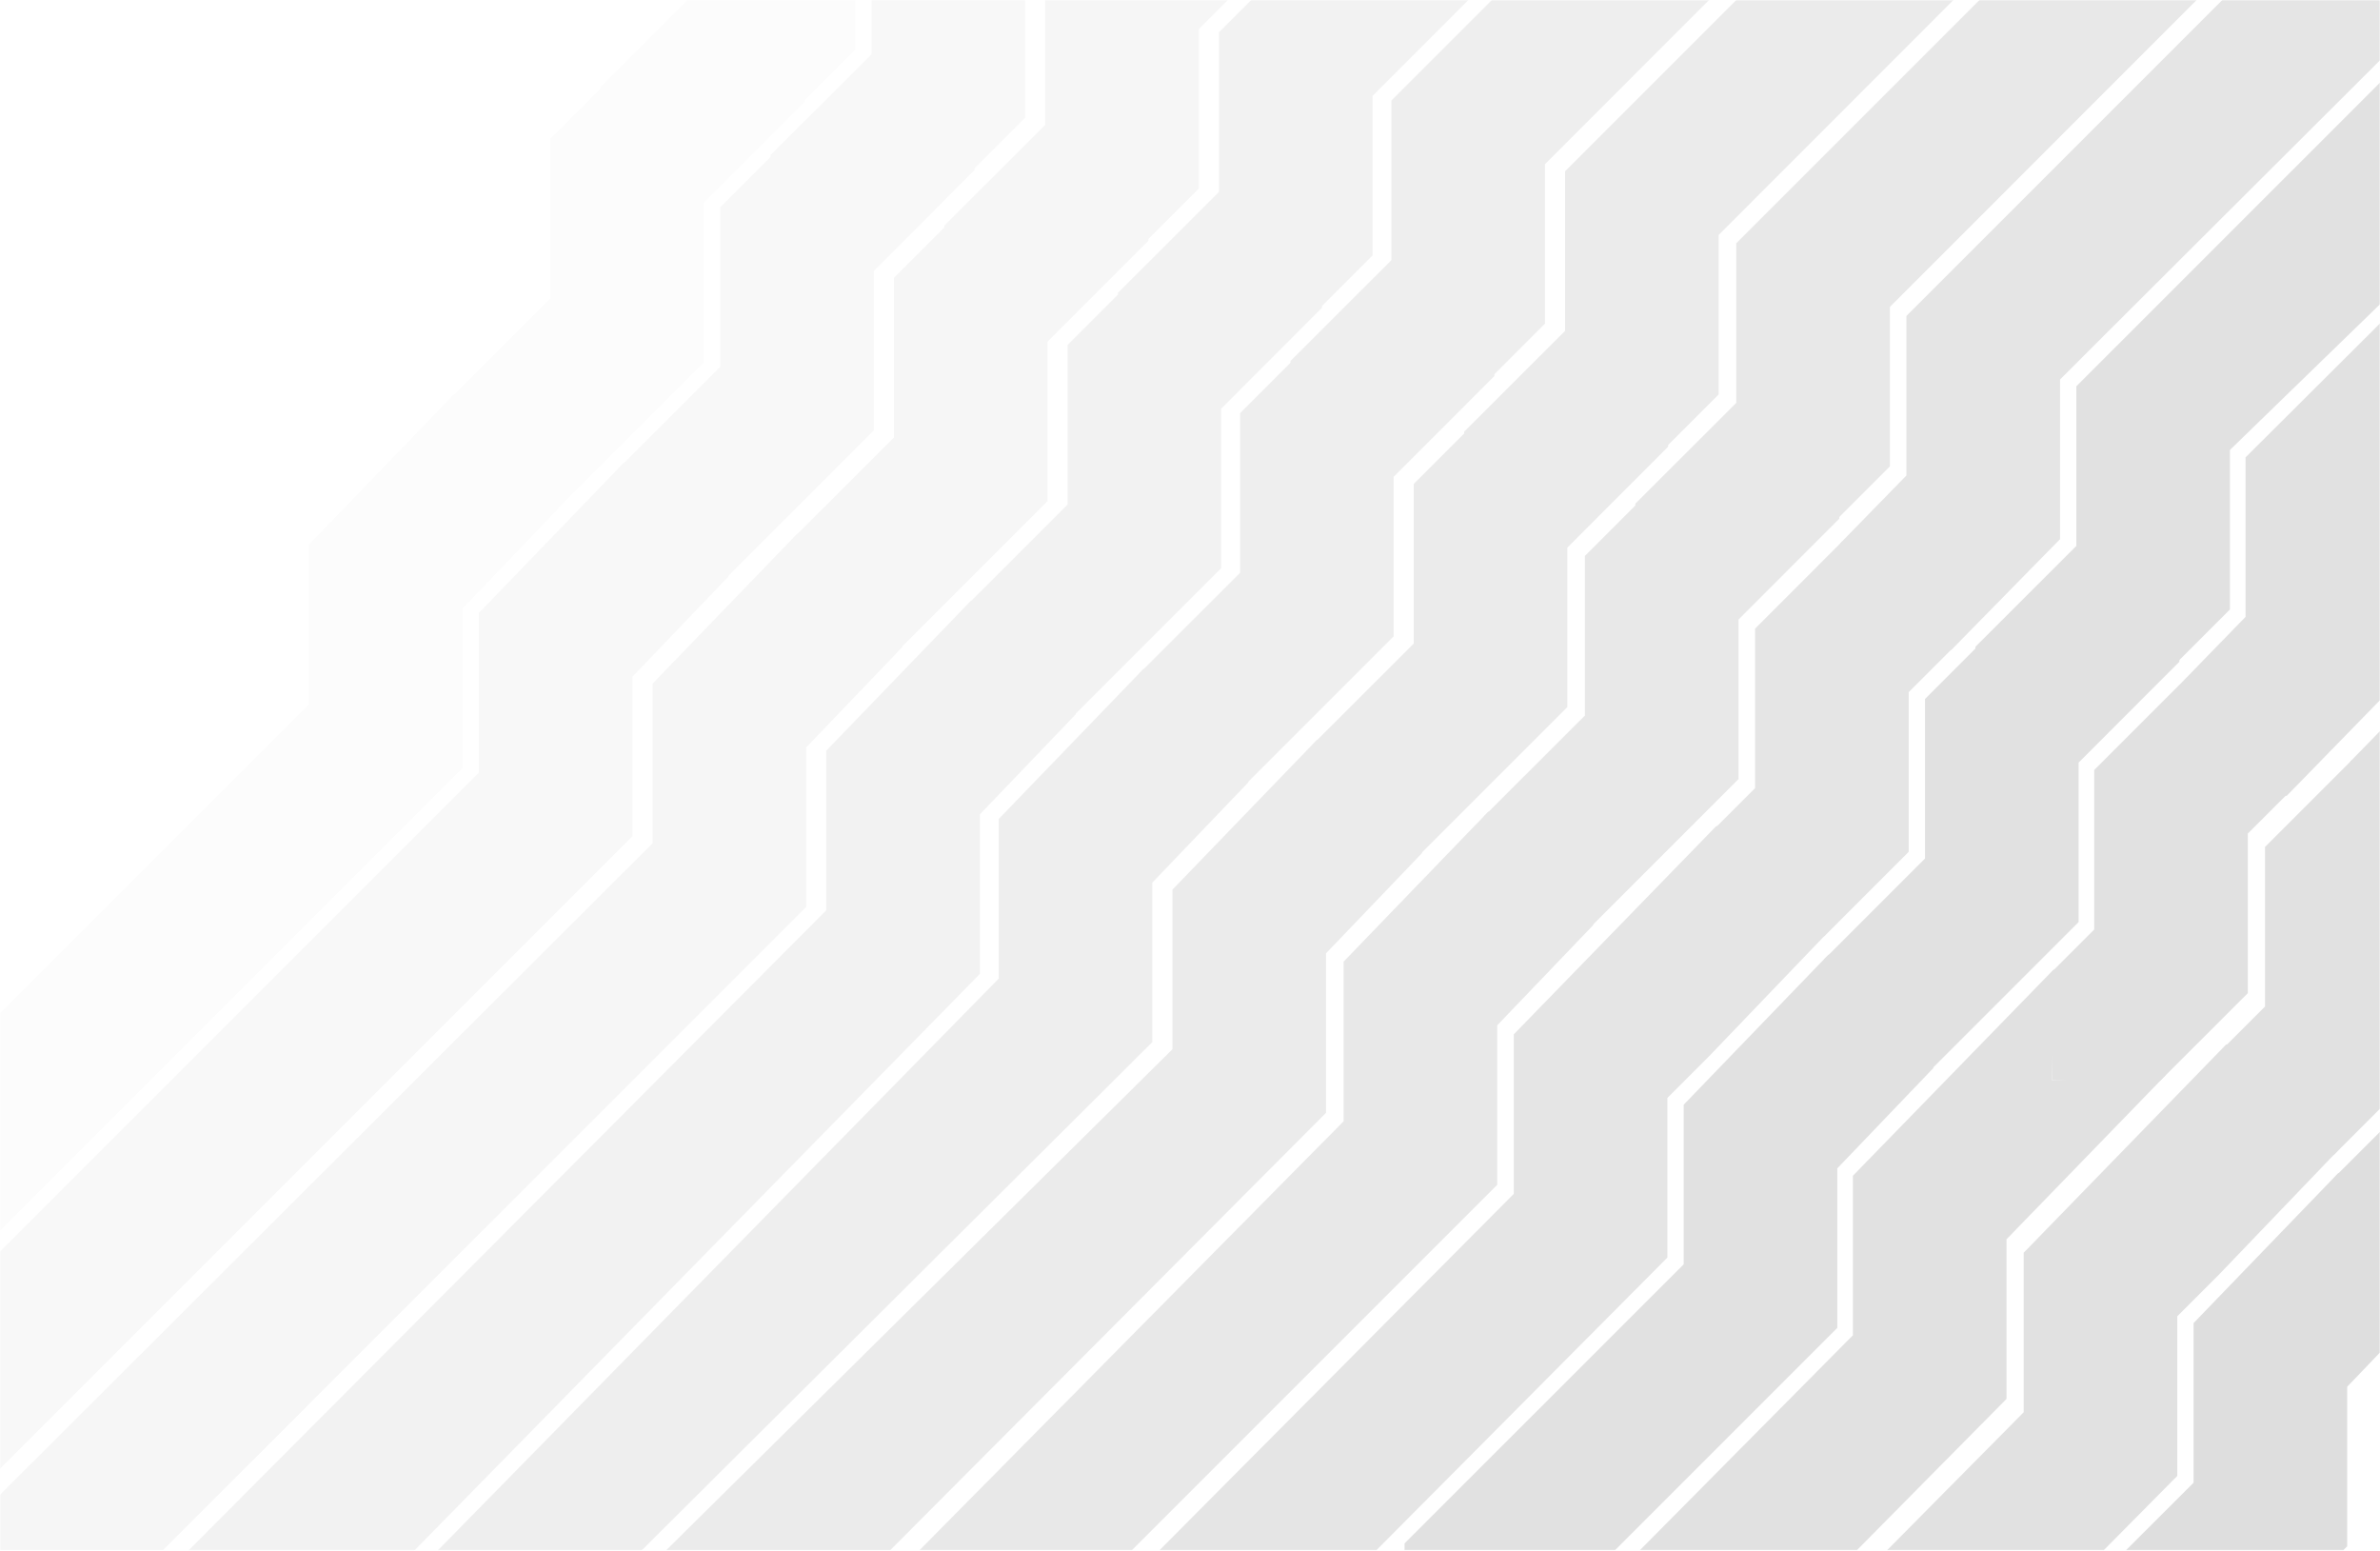 <svg viewBox="0 0 961 626" fill="none" xmlns="http://www.w3.org/2000/svg">
<mask id="mask0_42_261" style="mask-type:alpha" maskUnits="userSpaceOnUse" x="-1" y="0" width="962" height="626">
<rect x="-0.001" width="961" height="626" fill="white"/>
</mask>
<g mask="url(#mask0_42_261)">
<g opacity="0.14">
<g opacity="0.7">
<path d="M704.223 247.182V247.223H660.337V203.337L701.076 162.638V98.199L851.62 -52.345H895.464V-8.5L763.105 123.901V188.3L704.223 247.182Z" fill="#101010"/>
<path d="M446.902 636V636.04H403.017L365.195 632.019L542.527 452.685V388.245L600.924 327.71L645.254 329.363L643.253 373.546L604.556 413.947V478.346L446.902 636Z" fill="#101010"/>
<path d="M643.107 373.419V373.46H599.222V329.575L639.961 288.876V224.437L698.843 165.555H742.688V209.399L701.99 250.139V314.537L643.107 373.419Z" fill="#101010"/>
</g>
<g opacity="0.6">
<path d="M635.093 218.127V218.168H591.207V174.282L631.947 133.584V69.144L762.936 -61.845H806.781V-18L693.975 94.847V159.245L635.093 218.127Z" fill="#101010"/>
<path d="M324.181 661.262L327.186 658.237L285.858 655L259.308 635.463L473.398 423.63V359.191L531.794 298.655L576.125 300.309L574.124 344.492L535.426 384.893V449.291L324.181 661.262Z" fill="#101010"/>
<path d="M573.978 344.365V344.406H530.092V300.52L570.831 259.822V195.382L629.714 136.5H673.558V180.345L632.86 221.084V285.483L573.978 344.365Z" fill="#101010"/>
</g>
<g opacity="0.3">
<path d="M425.197 134.97V135.011H381.312V91.126L422.051 50.427V-14.012L480.933 -72.894H524.778V-29.05L484.079 11.69V76.088L425.197 134.97Z" fill="#101010"/>
<path d="M-28.402 720V720.041L-22.14 665.939V625.613L263.502 340.473V276.034L321.898 215.498L366.229 217.152L364.228 261.335L325.531 301.736V366.135L-28.402 720Z" fill="#101010"/>
<path d="M364.082 261.208V261.249H320.196V217.363L360.936 176.665V112.225L419.818 53.343H463.663V97.188L422.964 137.928V202.326L364.082 261.208Z" fill="#101010"/>
</g>
<g opacity="0.5">
<path d="M564.961 189.574V189.615H521.075V145.729L561.814 105.03V40.591L666.405 -64H710.25V-20.155L623.843 66.293V130.692L564.961 189.574Z" fill="#101010"/>
<path d="M251.504 633.5V633.541L192.893 638.008L156.575 646.525L403.265 395.077V330.638L461.662 270.102L505.992 271.755L503.991 315.938L465.294 356.34V420.738L251.504 633.5Z" fill="#101010"/>
<path d="M503.845 315.812V315.853H459.96V271.967L500.699 231.268V166.829L559.581 107.947H603.426V151.792L562.727 192.531V256.93L503.845 315.812Z" fill="#101010"/>
</g>
<g opacity="0.2">
<path d="M355.065 106.417V106.458H311.179V62.572L351.919 21.873V-42.566L410.801 -101.448H454.646V-57.603L413.947 -16.864V47.535L355.065 106.417Z" fill="#101010"/>
<path d="M-3.021 596V596.041H-46.907V552.155L193.37 311.92V247.48L251.766 186.945L296.097 188.598L294.096 232.781L255.399 273.182V337.581L-3.021 596Z" fill="#101010"/>
<path d="M293.95 232.655V232.695H250.064V188.81L290.804 148.111V83.672L349.686 24.79H393.531V68.635L352.832 109.374V173.772L293.95 232.655Z" fill="#101010"/>
</g>
<g opacity="0.1">
<path d="M286.436 78.865V78.906H242.55V35.02L283.29 -5.679V-70.118L342.172 -129H386.017V-85.155L345.318 -44.416V19.983L286.436 78.865Z" fill="#101010"/>
<path d="M-7.202 504V504.041H-51.088V460.155L124.741 284.368V219.928L183.137 159.393L227.468 161.046L225.467 205.229L186.769 245.631V310.029L-7.202 504Z" fill="#101010"/>
<path d="M225.321 205.103V205.144H181.435V161.258L222.174 120.559V56.12L281.056 -2.762H324.901V41.083L284.203 81.822V146.221L225.321 205.103Z" fill="#101010"/>
</g>
<g opacity="0.4">
<path d="M495.329 162.021V162.062H451.443V118.176L492.182 77.478V13.038L551.064 -45.844H594.909V-1.999L554.211 38.741V103.139L495.329 162.021Z" fill="#101010"/>
<path d="M102.084 692.498L77.788 687.739H68.771L58.001 644.157L333.634 367.524V303.085L392.03 242.549L436.361 244.203L434.36 288.385L395.662 328.787V393.185L102.084 692.498Z" fill="#101010"/>
<path d="M434.214 288.259V288.3H390.328V244.414L431.067 203.716V139.276L489.949 80.394H533.794V124.239L493.096 164.978V229.377L434.214 288.259Z" fill="#101010"/>
</g>
<g opacity="0.9">
<path d="M841.533 304.942V304.983H797.647V261.097L838.387 220.399V155.959L969.346 25H1061.79L900.415 181.661V246.06L841.533 304.942Z" fill="#101010"/>
<path d="M611.014 666.959V667H567.128V623.114L679.838 510.445V446.006L738.234 385.47L782.565 387.124L780.564 431.306L741.867 471.708V536.106L611.014 666.959Z" fill="#101010"/>
<path d="M780.418 431.18V431.221H736.532V387.335L777.272 346.636V282.197L836.154 223.315H879.999V267.16L839.3 307.899V372.298L780.418 431.18Z" fill="#101010"/>
</g>
<g opacity="0.9">
<path d="M1013.5 169.562L968.733 210.31V274.749L923.333 321.307V321.348L889.706 309.931L879.751 276.764L906.705 249.047V184.648L980.691 110.952H1013.5V169.562Z" fill="#101010"/>
<path d="M874.491 434.06L810.185 500.356V564.796L705.262 670.875V670.916L671.635 659.5L661.68 626.332L748.156 539.093V474.695L829.406 391.23L828.591 436.169L874.491 434.06Z" fill="#101010"/>
<path d="M923.677 320.53L907.618 336.548V400.987L872.436 436.128V436.169H828.591V392.283L845.59 375.285V310.886L879.791 276.685H923.677V320.53Z" fill="#101010"/>
</g>
<g opacity="0.9">
<path d="M993.715 350.654L959.651 340.027L948.881 307.573L975.669 280.123V215.725L1014.5 178.079L1054.7 180.583V224.428H1054.65L1037.7 241.386V305.825L993.715 350.654Z" fill="#101010"/>
<path d="M794.741 681.126L760.677 670.5L749.906 638.045L817.12 570.17V505.771L898.786 421.788L939.864 413.773L944.623 463.867L896.106 514.475L879.149 531.432V595.872L794.741 681.126Z" fill="#101010"/>
<path d="M942.381 466.265H898.536V422.379L914.554 406.361V341.962L949.695 306.821H993.581V350.666H993.54L976.582 367.624V432.063L942.381 466.265Z" fill="#101010"/>
</g>
<path d="M1047.42 393.107V393.148H1003.54V349.262L1044.27 308.564V244.124L1103.16 185.242H1147V229.087L1106.3 269.826V334.225L1047.42 393.107Z" fill="#101010"/>
<path d="M888.873 683.153V683.194H844.987V639.309L885.726 598.61V534.171L944.122 473.635L988.453 475.289L986.452 519.471L947.755 559.873V624.271L888.873 683.153Z" fill="#101010"/>
<path d="M986.306 519.345V519.386H942.42V475.5L983.16 434.801V370.362L1042.04 311.48H1085.89V355.325L1045.19 396.064V460.463L986.306 519.345Z" fill="#101010"/>
<g opacity="0.8">
<path d="M787.827 262.488L753.763 251.861L742.993 219.407L769.781 191.957V127.559L922.34 -25H966.226L1001.93 -16.484L848.767 136.262L831.81 153.22V217.659L787.827 262.488Z" fill="#101010"/>
<path d="M524.313 657.5H477.036L452.929 641.219L611.232 482.004V417.605L692.899 333.622L733.976 325.607L738.735 375.701L690.219 426.309L673.261 443.267V507.706L524.313 657.5Z" fill="#101010"/>
<path d="M736.493 378.099H692.648V334.213L708.666 318.195V253.797L743.807 218.655H787.693V262.5H787.652L770.695 279.458V343.897L736.493 378.099Z" fill="#101010"/>
</g>
</g>
</g>
</svg>
